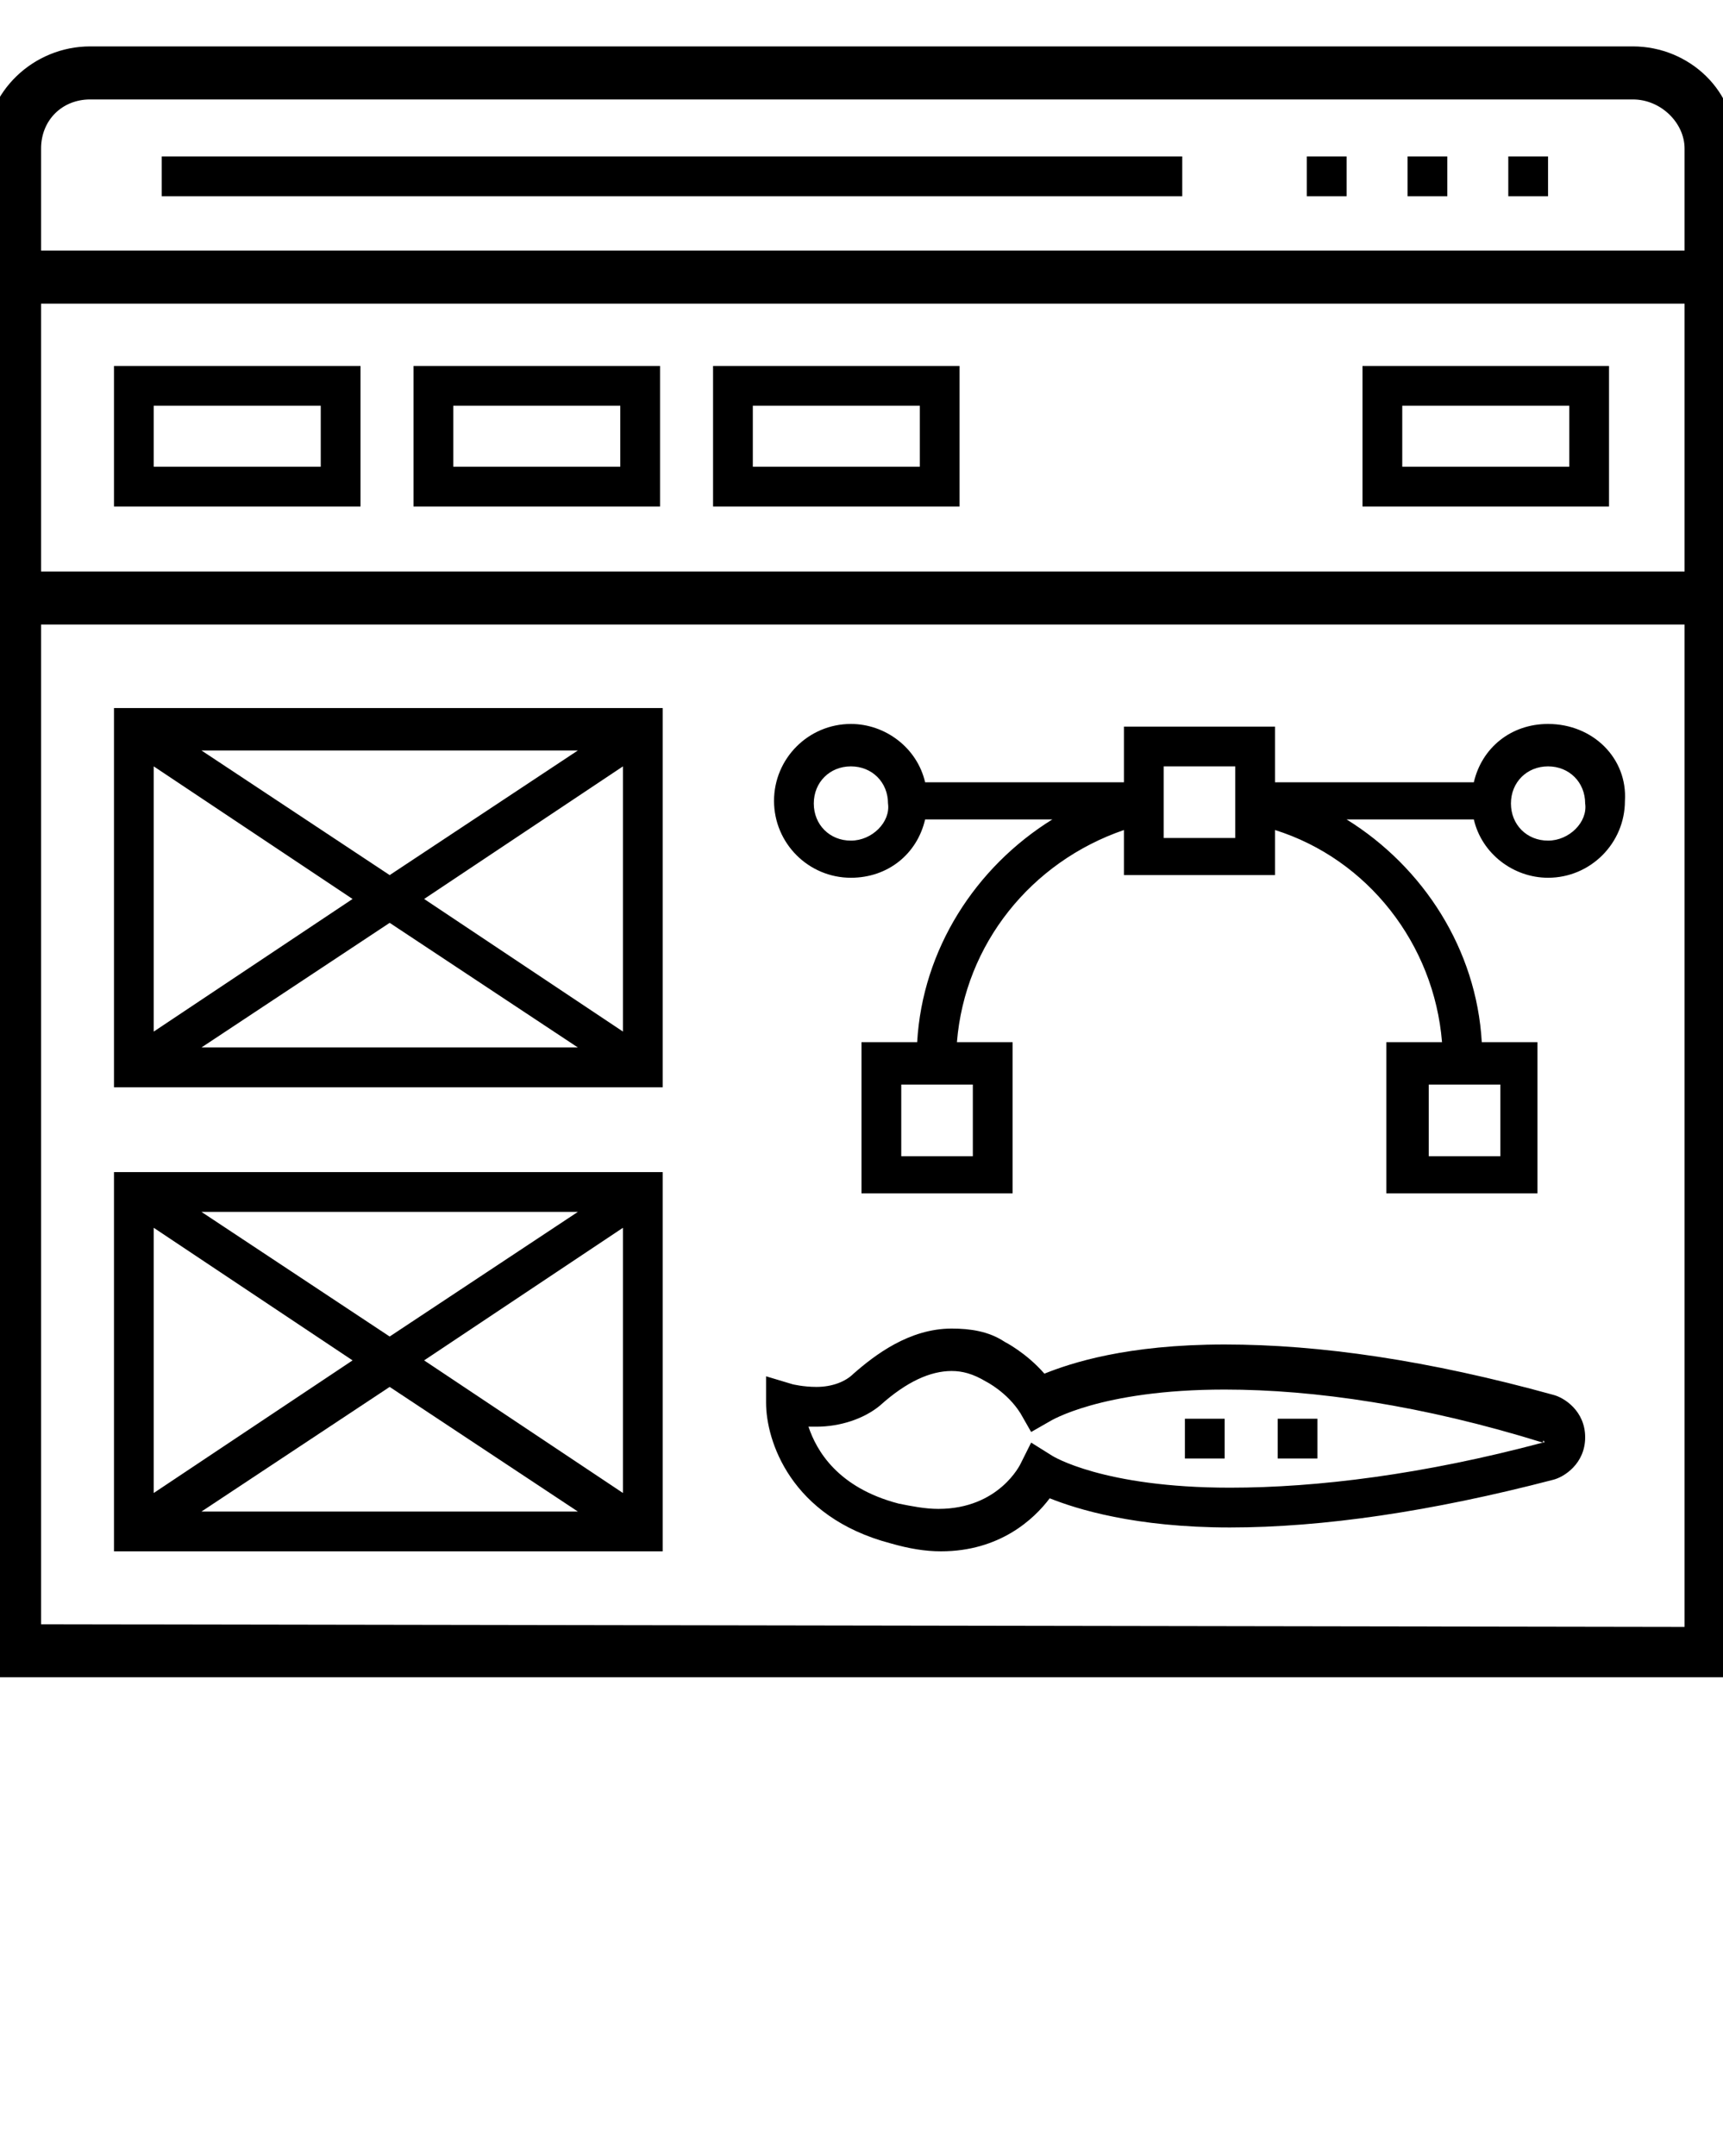 <?xml version="1.0" encoding="utf-8"?>
<!-- Generator: Adobe Illustrator 21.0.0, SVG Export Plug-In . SVG Version: 6.00 Build 0)  -->
<svg version="1.1" id="Layer_1" xmlns="http://www.w3.org/2000/svg" xmlns:xlink="http://www.w3.org/1999/xlink" x="0px" y="0px"
	 viewBox="0 0 65 81.3" style="enable-background:new 0 0 65 81.3;" xml:space="preserve">
<style type="text/css">
	.st0{stroke:#000000;stroke-width:0.5;stroke-miterlimit:10;}
</style>
<g>
	<path d="M58.4,27.3c-1.4,0-2.5,0.9-2.8,2.2h-7.5v-2.1h-5.7v2.1h-7.5c-0.3-1.3-1.5-2.2-2.8-2.2c-1.6,0-2.9,1.3-2.9,2.9
		s1.3,2.9,2.9,2.9c1.4,0,2.5-0.9,2.8-2.2h4.8c-2.9,1.8-4.9,4.9-5.1,8.4h-2.1V45h5.7v-5.7h-2.1c0.3-3.7,2.8-6.8,6.3-8V33h5.7v-1.7
		c3.5,1.1,6,4.3,6.3,8h-2.1V45H58v-5.7h-2.1c-0.2-3.5-2.2-6.6-5.1-8.4h4.8c0.3,1.3,1.5,2.2,2.8,2.2c1.6,0,2.9-1.3,2.9-2.9
		C61.4,28.6,60.1,27.3,58.4,27.3z M32.1,31.7c-0.8,0-1.4-0.6-1.4-1.4s0.6-1.4,1.4-1.4s1.4,0.6,1.4,1.4C33.6,31,32.9,31.7,32.1,31.7z
		 M36.7,43.6H34v-2.7h2.7V43.6z M56.6,43.6h-2.7v-2.7h2.7V43.6z M46.6,31.6h-2.7v-2.7h2.7V31.6z M58.4,31.7c-0.8,0-1.4-0.6-1.4-1.4
		s0.6-1.4,1.4-1.4c0.8,0,1.4,0.6,1.4,1.4C59.9,31,59.2,31.7,58.4,31.7z"/>
	<path d="M58.6,52.6c-4.7-1.3-8.8-1.9-12.4-1.9c-3.7,0-5.8,0.7-6.8,1.1c-0.7-0.8-1.5-1.2-1.5-1.2c-0.6-0.4-1.3-0.5-2-0.5
		c-1.6,0-2.9,1-3.7,1.7c-0.3,0.3-0.8,0.5-1.4,0.5c-0.5,0-0.9-0.1-0.9-0.1l-1-0.3v1c0,1.4,0.9,4.3,4.7,5.3c0.7,0.2,1.3,0.3,1.9,0.3
		c2.2,0,3.5-1.2,4.1-2c1,0.4,3.2,1.1,6.8,1.1c3.5,0,7.6-0.6,12.2-1.8c0.4-0.1,1.2-0.6,1.2-1.6C59.8,53.2,59,52.7,58.6,52.6z
		 M58.2,54.4c-4.5,1.2-8.5,1.7-11.8,1.7c-4.8,0-6.7-1.2-6.7-1.2l-0.8-0.5l-0.4,0.8c0,0-0.8,1.7-3.1,1.7c-0.5,0-1-0.1-1.5-0.2
		c-2.3-0.6-3.1-2-3.4-2.9c0.1,0,0.2,0,0.3,0c0.9,0,1.8-0.3,2.4-0.8c1-0.9,1.9-1.3,2.7-1.3c0.4,0,0.8,0.1,1.3,0.4
		c0,0,0.8,0.4,1.3,1.2l0.4,0.7l0.7-0.4c0,0,1.9-1.2,6.6-1.2C49.6,52.4,53.7,53,58.2,54.4C58.2,54.3,58.3,54.3,58.2,54.4
		C58.3,54.3,58.3,54.4,58.2,54.4z"/>
	<rect x="44.7" y="53.5" width="1.5" height="1.5"/>
	<rect x="48.2" y="53.5" width="1.5" height="1.5"/>
	<path d="M4.3,58.5H25V44.2H4.3V58.5z M16,51.3l7.5-5v10L16,51.3z M21.8,57H7.6l7.1-4.7L21.8,57z M14.7,50.4l-7.1-4.7h14.2
		L14.7,50.4z M13.3,51.3l-7.5,5v-10L13.3,51.3z"/>
	<path d="M4.3,41H25V26.7H4.3V41z M16,33.9l7.5-5v10L16,33.9z M21.8,39.5H7.6l7.1-4.7L21.8,39.5z M14.7,33l-7.1-4.7h14.2L14.7,33z
		 M13.3,33.9l-7.5,5v-10L13.3,33.9z"/>
	<path class="st0" d="M61.6,2H3.4c-2,0-3.7,1.6-3.7,3.6V63h65.5V5.6C65.3,3.6,63.6,2,61.6,2z M3.4,3.5h58.2c1.2,0,2.2,1,2.2,2.1v4.1
		H1.3V5.6C1.3,4.4,2.2,3.5,3.4,3.5z M63.8,11.2v10.6H1.3V11.2H63.8z M1.3,61.5V23.3h62.5v38.3L1.3,61.5L1.3,61.5z"/>
	<rect x="56.9" y="5.9" width="1.5" height="1.5"/>
	<rect x="53.1" y="5.9" width="1.5" height="1.5"/>
	<rect x="49.3" y="5.9" width="1.5" height="1.5"/>
	<rect x="6.1" y="5.9" width="38.5" height="1.5"/>
	<path d="M13.6,19.1v-5.3H4.3v5.3H13.6z M5.8,15.3h6.3v2.3H5.8V15.3z"/>
	<path d="M24.9,13.8h-9.3v5.3h9.3V13.8z M23.4,17.6h-6.3v-2.3h6.3L23.4,17.6z"/>
	<path d="M36.2,13.8h-9.3v5.3h9.3V13.8z M34.7,17.6h-6.3v-2.3h6.3V17.6z"/>
	<path d="M60.7,13.8h-9.3v5.3h9.3V13.8z M59.2,17.6h-6.3v-2.3h6.3V17.6z"/>
</g>
</svg>
